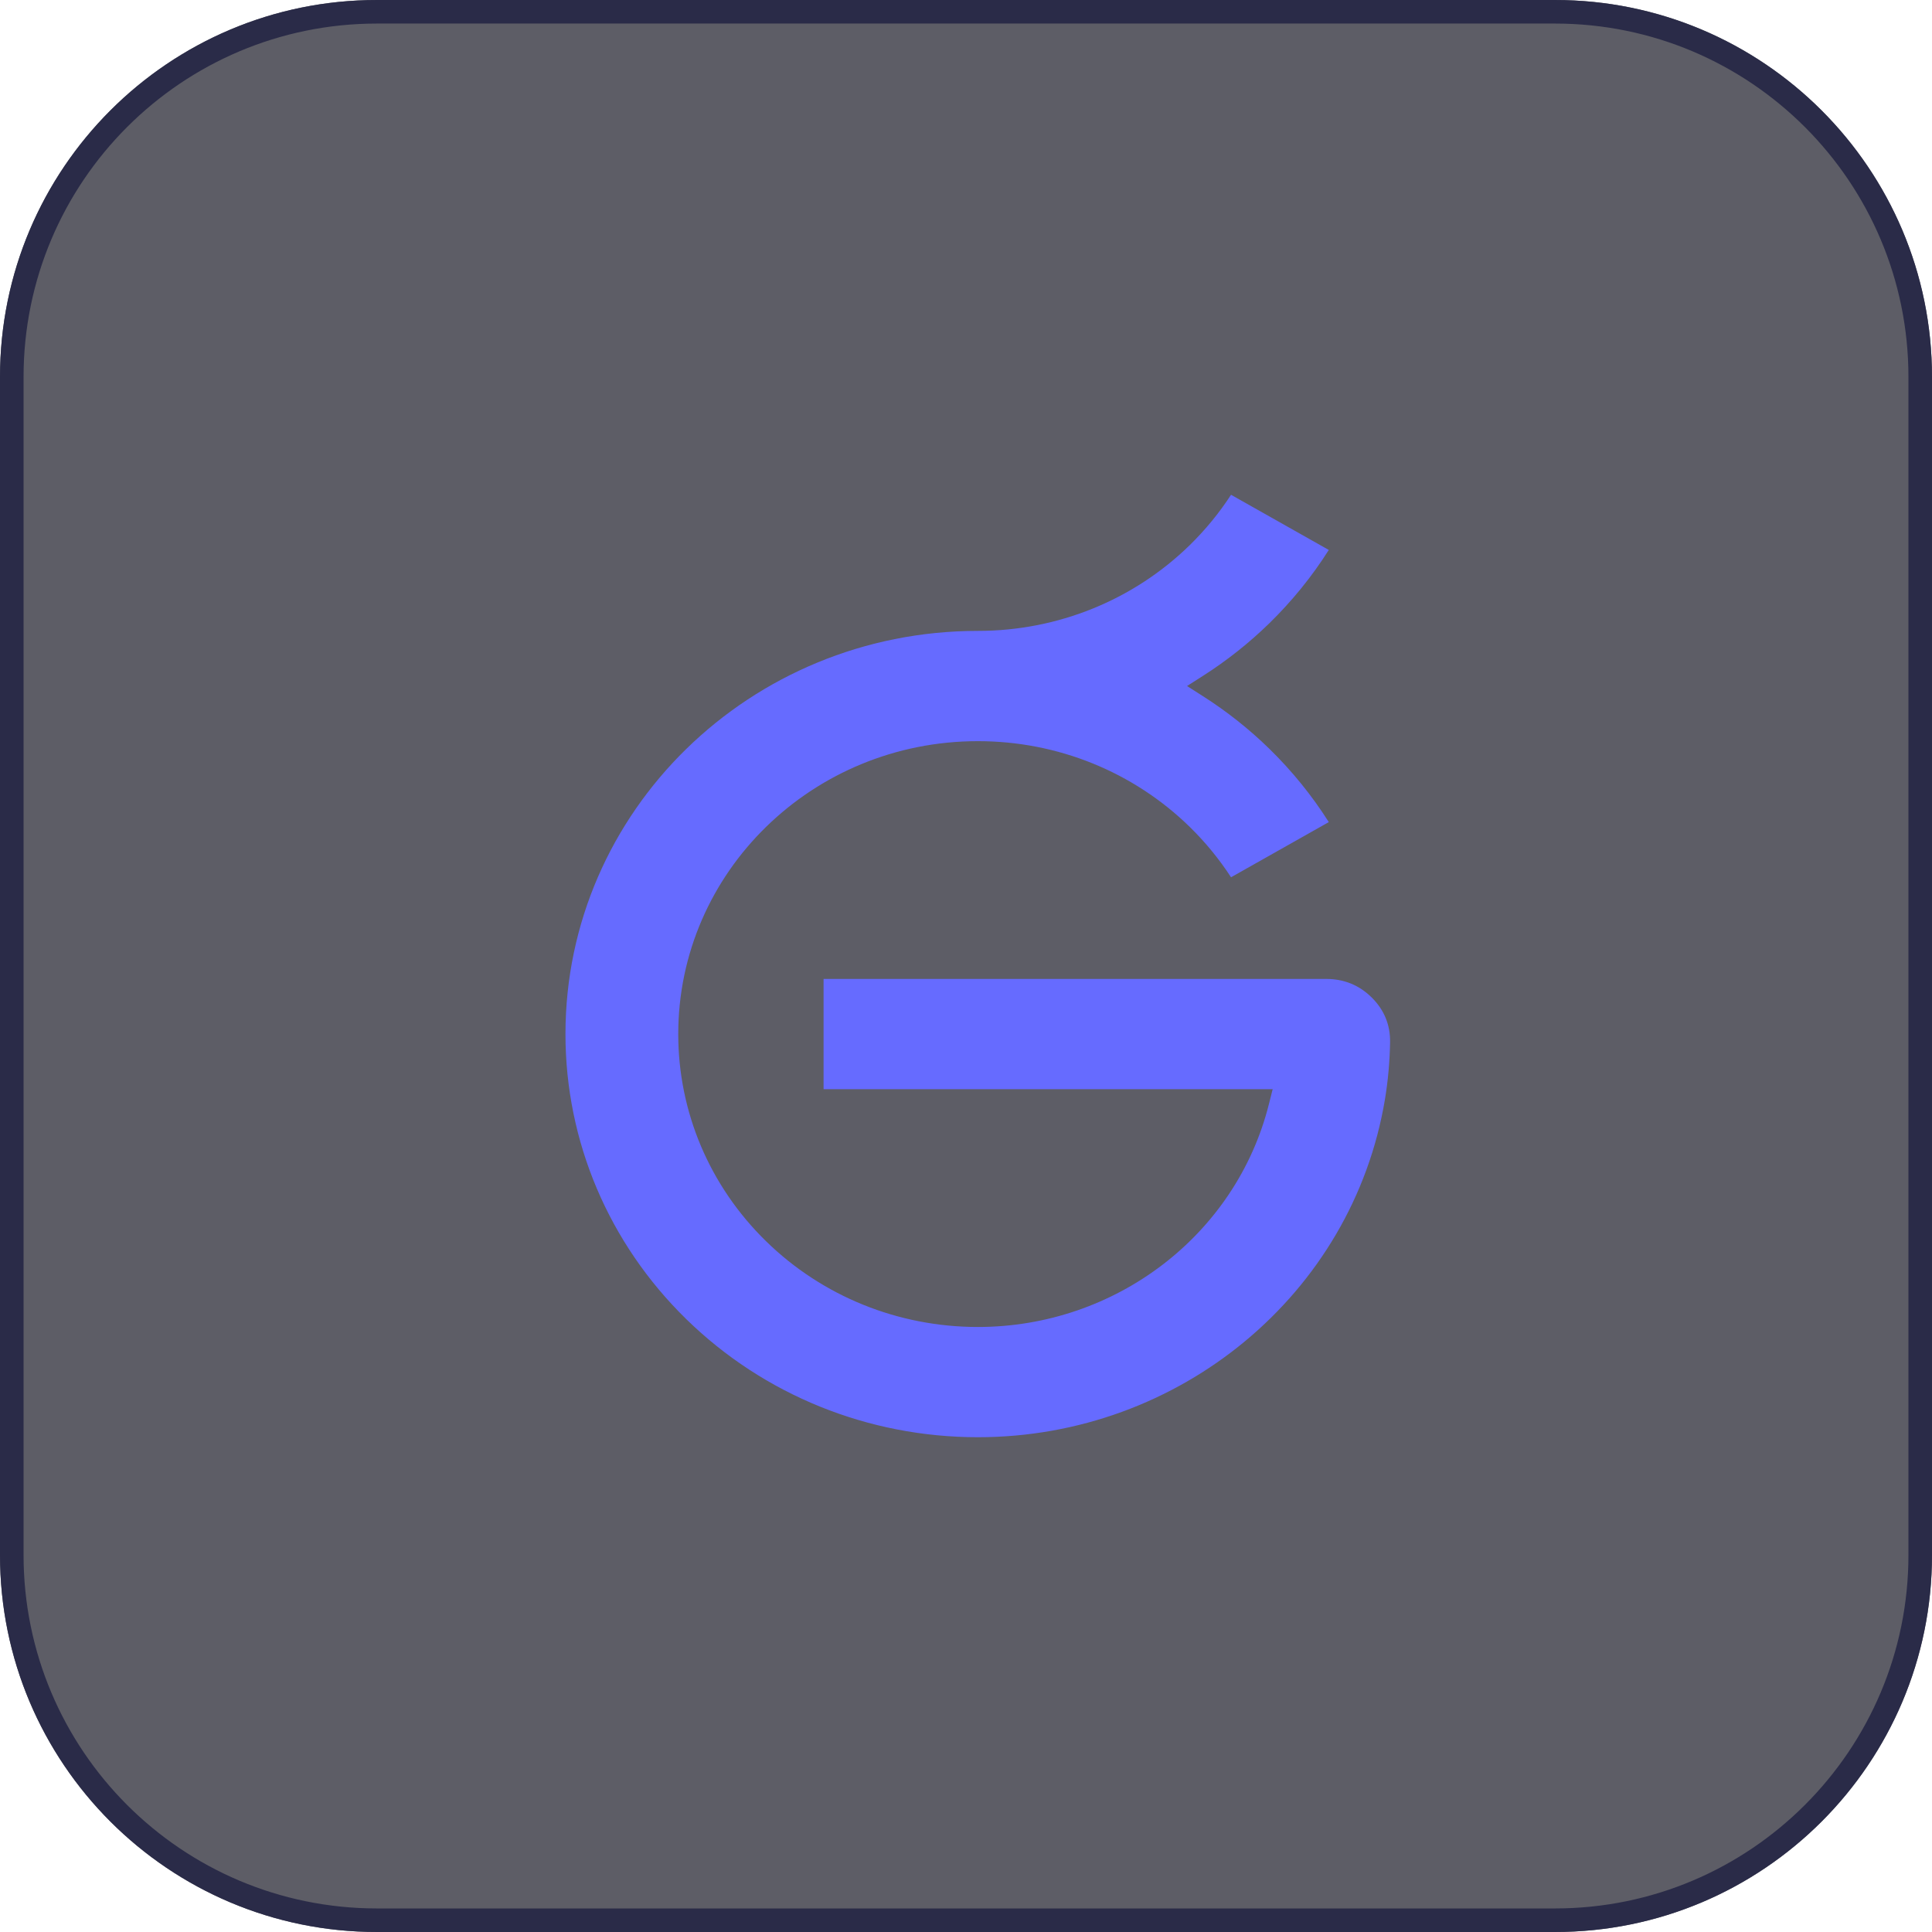 <svg width="82" height="82" viewBox="0 0 82 82" fill="none" xmlns="http://www.w3.org/2000/svg">
<path d="M0 16C0 7.163 7.163 0 16 0H66C74.837 0 82 7.163 82 16V66C82 74.837 74.837 82 66 82H16C7.163 82 0 74.837 0 66V16Z" fill="#191926" fill-opacity="0.7"/>
<path fill-rule="evenodd" clip-rule="evenodd" d="M66 1H16C7.716 1 1 7.716 1 16V66C1 74.284 7.716 81 16 81H66C74.284 81 81 74.284 81 66V16C81 7.716 74.284 1 66 1ZM16 0C7.163 0 0 7.163 0 16V66C0 74.837 7.163 82 16 82H66C74.837 82 82 74.837 82 66V16C82 7.163 74.837 0 66 0H16Z" fill="#2A2B48"/>
<path fill-rule="evenodd" clip-rule="evenodd" d="M52.249 37.234L56.398 34.892C55.685 33.767 54.839 32.724 53.883 31.789C53.023 30.948 52.073 30.195 51.054 29.546L50.382 29.117L51.054 28.688C52.073 28.039 53.023 27.285 53.883 26.445C54.84 25.509 55.686 24.466 56.398 23.342L52.249 21C51.748 21.772 51.159 22.489 50.498 23.136C48.105 25.474 44.888 26.777 41.505 26.777C31.837 26.777 24 34.438 24 43.889C24 48.442 25.834 52.769 29.127 55.988C32.421 59.208 36.847 61 41.505 61C50.068 61 57.406 54.925 58.782 46.658C58.913 45.867 58.985 45.055 58.999 44.242C59.013 43.505 58.752 42.866 58.224 42.341C57.695 41.815 57.046 41.549 56.292 41.549H34.955V46.228H54.016L53.856 46.863C52.461 52.415 47.351 56.321 41.505 56.321C38.121 56.321 34.904 55.019 32.512 52.68C30.119 50.341 28.787 47.196 28.787 43.889C28.787 37.023 34.481 31.457 41.505 31.457C44.888 31.457 48.105 32.759 50.498 35.098C51.159 35.745 51.747 36.462 52.249 37.234L52.249 37.234Z" fill="#666BFF"/>
</svg>
